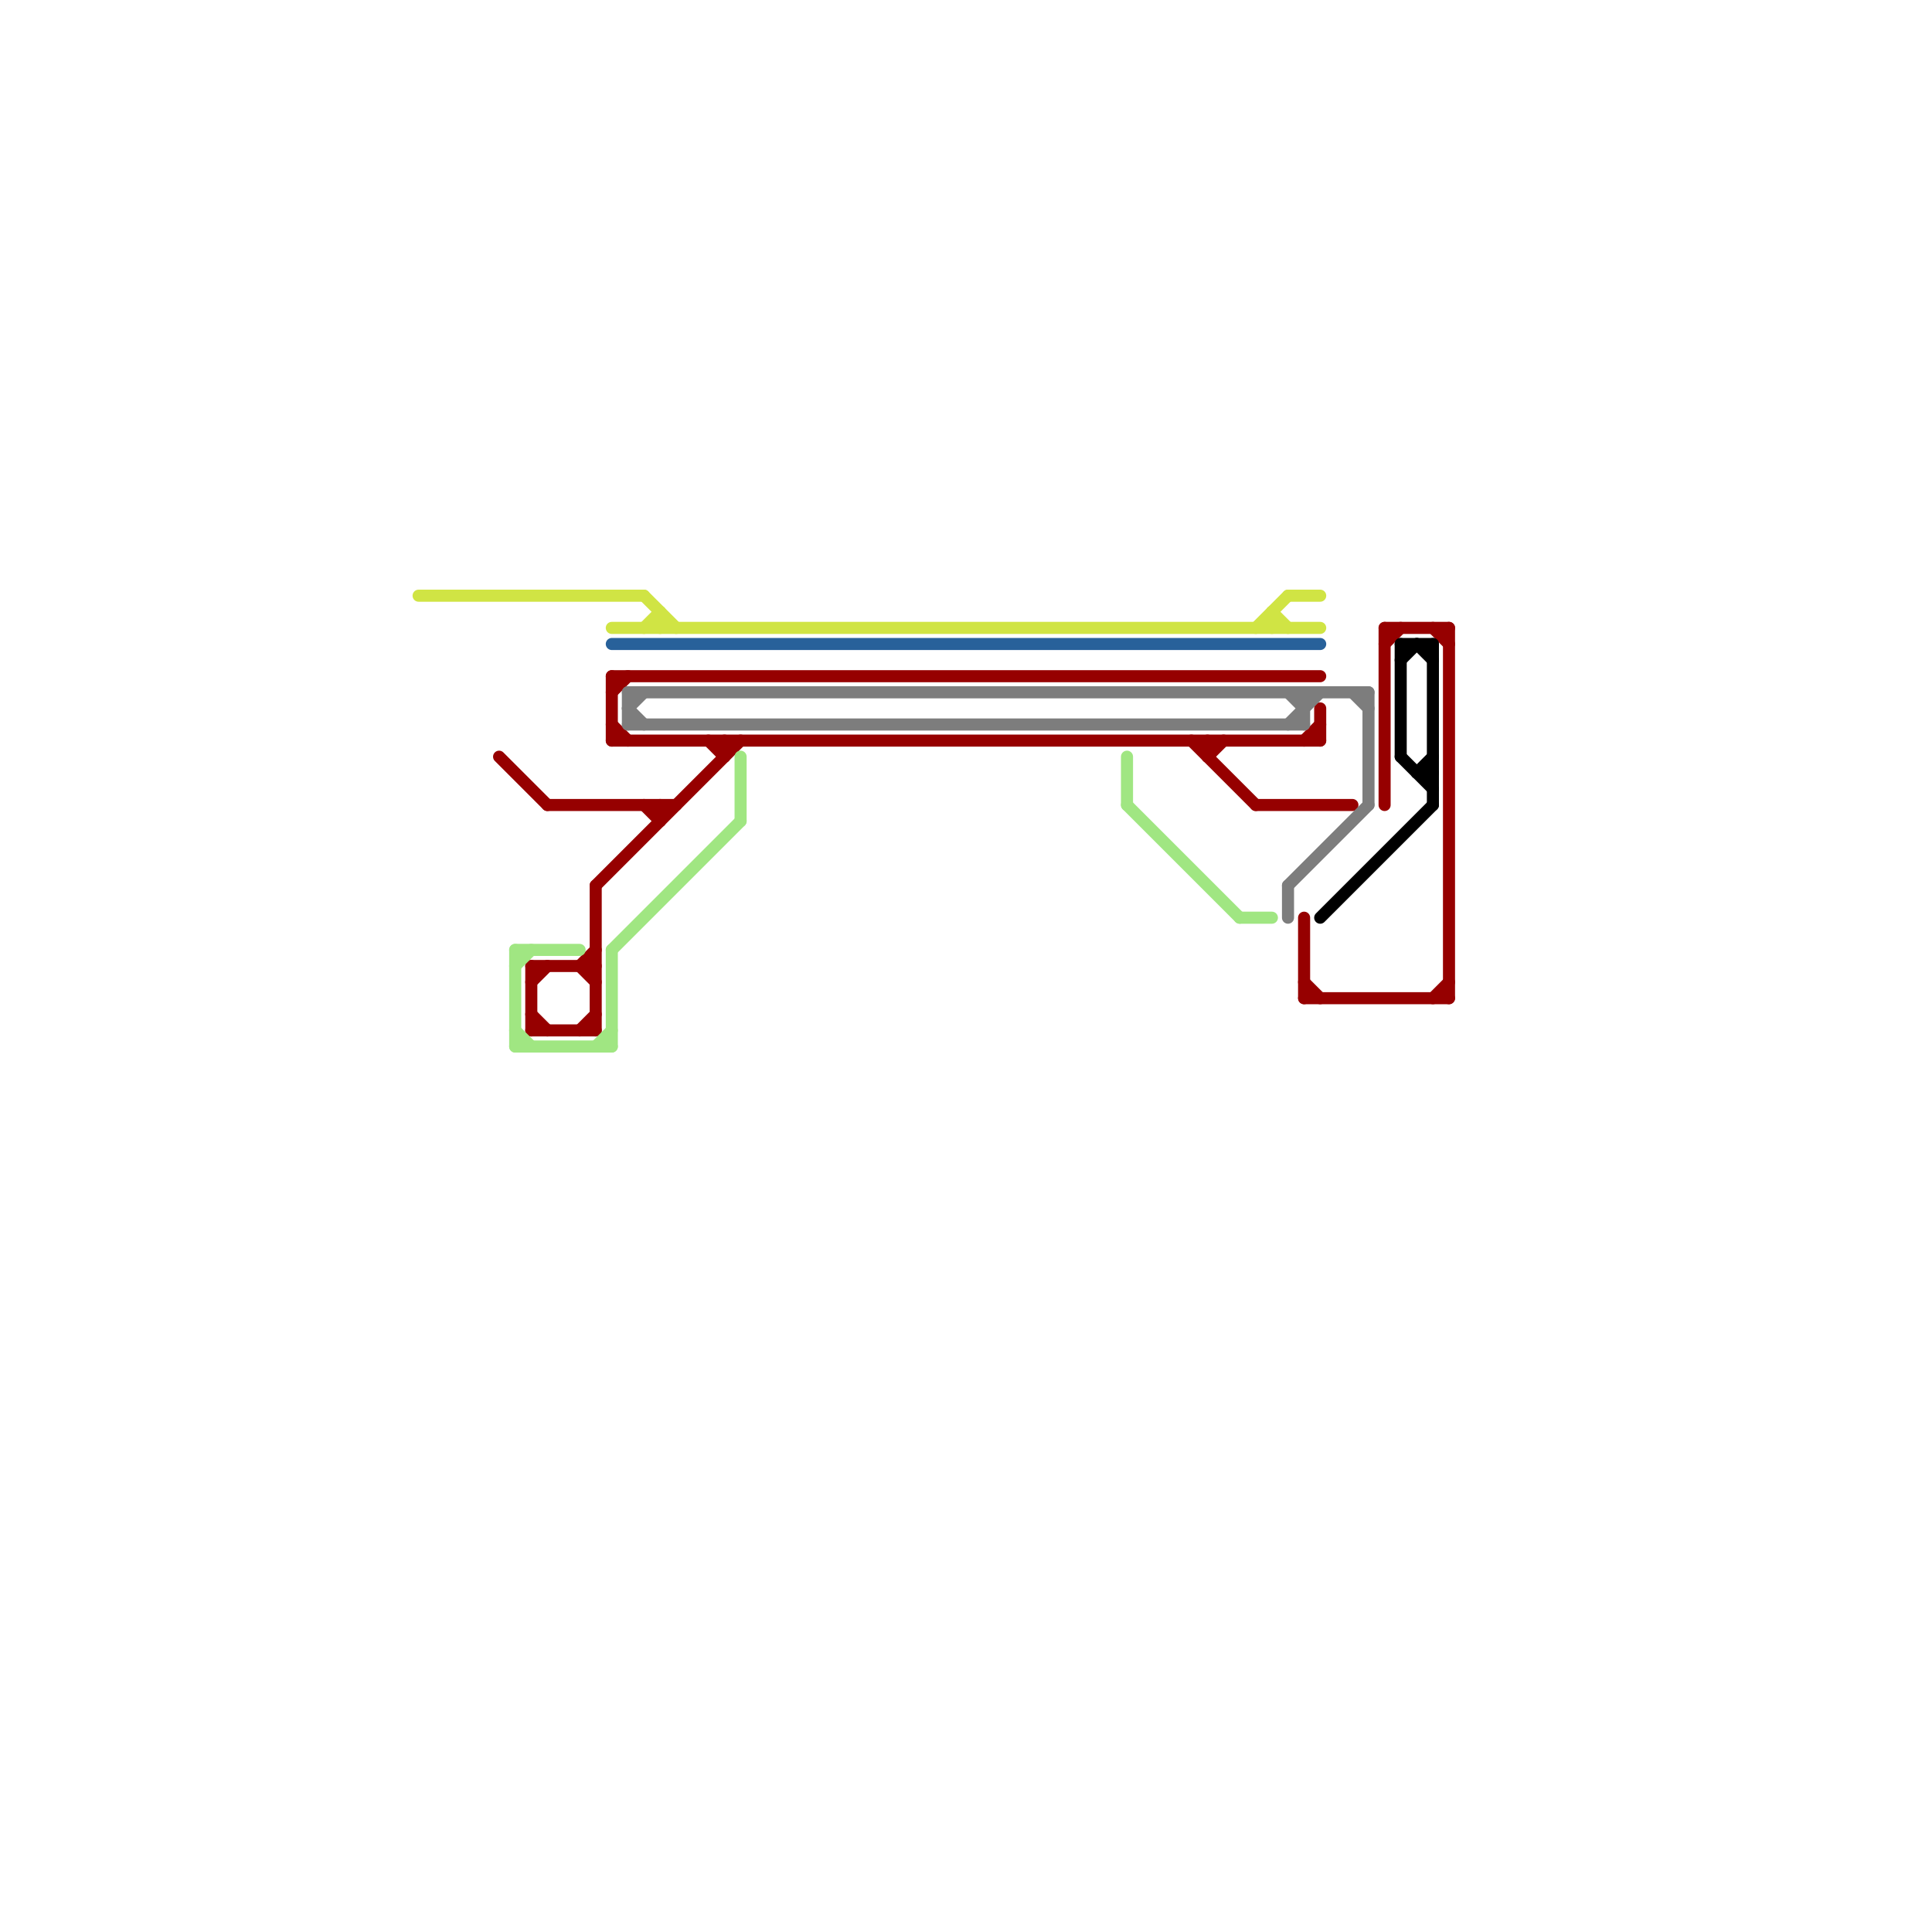 
<svg version="1.1" xmlns="http://www.w3.org/2000/svg" viewBox="0 0 120 120">
<style>text { font: 1px Helvetica; font-weight: 600; white-space: pre; dominant-baseline: central; } line { stroke-width: 1; fill: none; stroke-linecap: round; stroke-linejoin: round; } .c0 { stroke: #960000 } .c1 { stroke: #d0e444 } .c2 { stroke: #28619a } .c3 { stroke: #a0e682 } .c4 { stroke: #7d7d7d } .c5 { stroke: #000000 } .w2 { stroke-width: .75; }</style><defs><g id="wm-xf"><circle r="1.2" fill="#000"/><circle r="0.9" fill="#fff"/><circle r="0.6" fill="#000"/><circle r="0.3" fill="#fff"/></g><g id="wm"><circle r="0.6" fill="#000"/><circle r="0.3" fill="#fff"/></g></defs><line class="c0 w2" x1="33" y1="60" x2="37" y2="60"/><line class="c0 w2" x1="82" y1="44" x2="82" y2="46"/><line class="c0 w2" x1="44" y1="46" x2="45" y2="47"/><line class="c0 w2" x1="81" y1="57" x2="81" y2="62"/><line class="c0 w2" x1="81" y1="46" x2="82" y2="45"/><line class="c0 w2" x1="33" y1="63" x2="34" y2="64"/><line class="c0 w2" x1="36" y1="60" x2="37" y2="59"/><line class="c0 w2" x1="89" y1="62" x2="90" y2="61"/><line class="c0 w2" x1="31" y1="47" x2="34" y2="50"/><line class="c0 w2" x1="38" y1="42" x2="38" y2="46"/><line class="c0 w2" x1="89" y1="39" x2="90" y2="40"/><line class="c0 w2" x1="86" y1="39" x2="90" y2="39"/><line class="c0 w2" x1="41" y1="50" x2="41" y2="51"/><line class="c0 w2" x1="33" y1="60" x2="33" y2="64"/><line class="c0 w2" x1="90" y1="39" x2="90" y2="62"/><line class="c0 w2" x1="33" y1="64" x2="37" y2="64"/><line class="c0 w2" x1="81" y1="62" x2="90" y2="62"/><line class="c0 w2" x1="81" y1="61" x2="82" y2="62"/><line class="c0 w2" x1="86" y1="39" x2="86" y2="50"/><line class="c0 w2" x1="36" y1="60" x2="37" y2="61"/><line class="c0 w2" x1="38" y1="42" x2="82" y2="42"/><line class="c0 w2" x1="37" y1="55" x2="46" y2="46"/><line class="c0 w2" x1="40" y1="50" x2="41" y2="51"/><line class="c0 w2" x1="78" y1="50" x2="84" y2="50"/><line class="c0 w2" x1="36" y1="64" x2="37" y2="63"/><line class="c0 w2" x1="37" y1="55" x2="37" y2="64"/><line class="c0 w2" x1="33" y1="61" x2="34" y2="60"/><line class="c0 w2" x1="38" y1="45" x2="39" y2="46"/><line class="c0 w2" x1="34" y1="50" x2="42" y2="50"/><line class="c0 w2" x1="74" y1="46" x2="78" y2="50"/><line class="c0 w2" x1="38" y1="46" x2="82" y2="46"/><line class="c0 w2" x1="45" y1="46" x2="45" y2="47"/><line class="c0 w2" x1="75" y1="47" x2="76" y2="46"/><line class="c0 w2" x1="86" y1="40" x2="87" y2="39"/><line class="c0 w2" x1="38" y1="43" x2="39" y2="42"/><line class="c0 w2" x1="75" y1="46" x2="75" y2="47"/><line class="c1 w2" x1="80" y1="37" x2="82" y2="37"/><line class="c1 w2" x1="78" y1="39" x2="80" y2="37"/><line class="c1 w2" x1="26" y1="37" x2="40" y2="37"/><line class="c1 w2" x1="79" y1="38" x2="80" y2="39"/><line class="c1 w2" x1="38" y1="39" x2="82" y2="39"/><line class="c1 w2" x1="41" y1="38" x2="41" y2="39"/><line class="c1 w2" x1="40" y1="39" x2="41" y2="38"/><line class="c1 w2" x1="79" y1="38" x2="79" y2="39"/><line class="c1 w2" x1="40" y1="37" x2="42" y2="39"/><line class="c2 w2" x1="38" y1="40" x2="82" y2="40"/><line class="c3 w2" x1="32" y1="60" x2="33" y2="59"/><line class="c3 w2" x1="32" y1="65" x2="38" y2="65"/><line class="c3 w2" x1="37" y1="65" x2="38" y2="64"/><line class="c3 w2" x1="32" y1="59" x2="36" y2="59"/><line class="c3 w2" x1="70" y1="50" x2="77" y2="57"/><line class="c3 w2" x1="38" y1="59" x2="38" y2="65"/><line class="c3 w2" x1="32" y1="59" x2="32" y2="65"/><line class="c3 w2" x1="77" y1="57" x2="79" y2="57"/><line class="c3 w2" x1="70" y1="47" x2="70" y2="50"/><line class="c3 w2" x1="46" y1="47" x2="46" y2="51"/><line class="c3 w2" x1="32" y1="64" x2="33" y2="65"/><line class="c3 w2" x1="38" y1="59" x2="46" y2="51"/><line class="c4 w2" x1="81" y1="43" x2="81" y2="45"/><line class="c4 w2" x1="39" y1="43" x2="85" y2="43"/><line class="c4 w2" x1="84" y1="43" x2="85" y2="44"/><line class="c4 w2" x1="80" y1="55" x2="80" y2="57"/><line class="c4 w2" x1="39" y1="45" x2="81" y2="45"/><line class="c4 w2" x1="39" y1="44" x2="40" y2="43"/><line class="c4 w2" x1="80" y1="43" x2="81" y2="44"/><line class="c4 w2" x1="80" y1="45" x2="82" y2="43"/><line class="c4 w2" x1="39" y1="43" x2="39" y2="45"/><line class="c4 w2" x1="85" y1="43" x2="85" y2="50"/><line class="c4 w2" x1="39" y1="44" x2="40" y2="45"/><line class="c4 w2" x1="80" y1="55" x2="85" y2="50"/><line class="c5 w2" x1="87" y1="40" x2="87" y2="47"/><line class="c5 w2" x1="88" y1="48" x2="89" y2="47"/><line class="c5 w2" x1="87" y1="40" x2="89" y2="40"/><line class="c5 w2" x1="87" y1="41" x2="88" y2="40"/><line class="c5 w2" x1="88" y1="48" x2="89" y2="48"/><line class="c5 w2" x1="88" y1="40" x2="89" y2="41"/><line class="c5 w2" x1="89" y1="40" x2="89" y2="50"/><line class="c5 w2" x1="82" y1="57" x2="89" y2="50"/><line class="c5 w2" x1="87" y1="47" x2="89" y2="49"/>
</svg>

